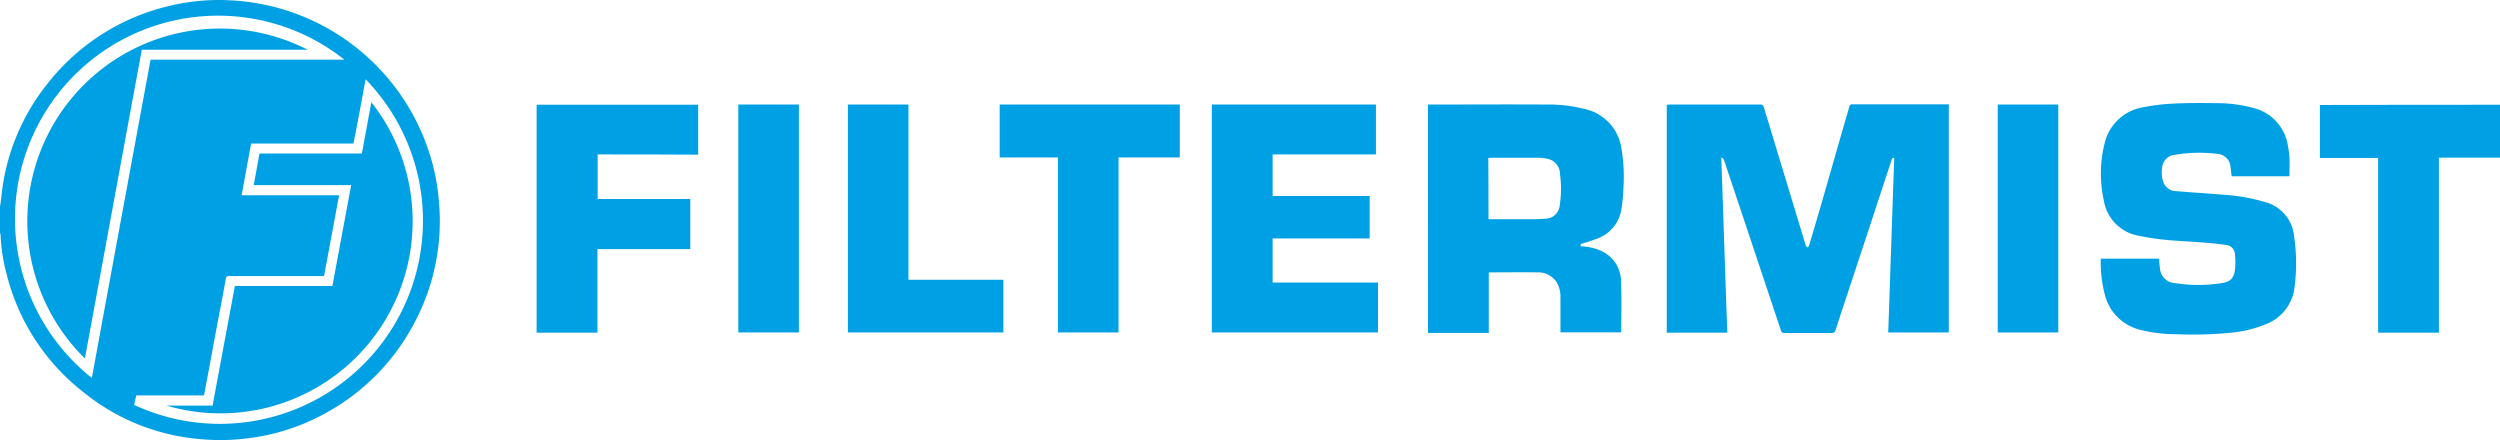<svg xmlns="http://www.w3.org/2000/svg" viewBox="11286 -533.204 193.232 34.016"><defs><style>.a{fill:#00a0e4;}</style></defs><g transform="translate(10561 -3840)"><path class="a" d="M0,15.956c.036-.215.054-.413.09-.628a16.575,16.575,0,0,1,3.57-8.88A16.814,16.814,0,0,1,12.953.456,16.289,16.289,0,0,1,17.8-.01,17.019,17.019,0,0,1,33.243,11.974a16.1,16.1,0,0,1,.682,3.57,16.672,16.672,0,0,1-1.9,9.383,16.857,16.857,0,0,1-7.1,7.1,16.393,16.393,0,0,1-5.238,1.74,16.768,16.768,0,0,1-4.341.126,16.444,16.444,0,0,1-8.952-3.66,16.664,16.664,0,0,1-5.9-9.149,13.732,13.732,0,0,1-.449-2.96A.637.637,0,0,0,0,17.948Q0,16.952,0,15.956ZM28.256,6.089c-.3,1.668-.61,3.319-.933,4.969H19.411c-.251,1.328-.484,2.655-.736,4H26.21c-.395,2.1-.771,4.162-1.166,6.243H17.707c-.144,0-.215.018-.251.2-.179,1.023-.377,2.045-.574,3.068-.287,1.507-.556,3.014-.843,4.521-.09.466-.179.951-.269,1.435H10.531c-.054.251-.108.5-.161.736A15.7,15.7,0,0,0,28.256,6.089ZM7.1,29.178q2.26-12.3,4.539-24.6h14.98A15.7,15.7,0,0,0,7.1,29.178Z" transform="translate(725 3306.831)"/><path class="a" d="M722.316,49.062c.161,4.485.3,8.97.466,13.491H718.1V44.936c.072,0,.143-.018.215-.018h7c.161,0,.233.036.287.2l3.229,10.656a.093.093,0,0,0,.036.072.787.787,0,0,0,.108.126c.036-.054.108-.09.126-.144l.807-2.745c.771-2.655,1.525-5.328,2.3-7.983a.226.226,0,0,1,.251-.2H739.9V62.535h-4.682c.161-4.485.3-8.988.466-13.473-.143-.054-.161.018-.2.126-.323,1-.664,1.991-.987,3-1.112,3.391-2.242,6.781-3.355,10.172a.266.266,0,0,1-.3.215h-3.624a.266.266,0,0,1-.3-.215q-1.964-5.893-3.929-11.769c-.161-.466-.3-.915-.466-1.381a.84.84,0,0,0-.108-.161A.071.071,0,0,0,722.316,49.062Z" transform="translate(135.728 3269.958)"/><path class="a" d="M615.2,44.964h.287c2.942,0,5.884-.018,8.827,0a11.576,11.576,0,0,1,3.139.377,3.637,3.637,0,0,1,2.691,2.942,13.162,13.162,0,0,1,.161,3.247,10.769,10.769,0,0,1-.179,1.686,2.861,2.861,0,0,1-1.866,2.117q-.565.215-1.13.377c-.143.036-.143.108-.108.215a4.051,4.051,0,0,1,1.453.3,2.6,2.6,0,0,1,1.651,2.4c.054,1.274.018,2.547.018,3.821,0,.036-.018.072-.018.126h-4.682V59.89a2.149,2.149,0,0,0-.3-1.2,1.7,1.7,0,0,0-1.525-.753c-1.2-.018-2.4,0-3.588,0a.35.35,0,0,0-.126.018v4.664h-4.7Zm4.682,8.862H623.4c.287,0,.556-.018.843-.036a1.128,1.128,0,0,0,1.148-1.058,8.3,8.3,0,0,0,.018-2.4,1.2,1.2,0,0,0-1.023-1.184,3.744,3.744,0,0,0-.771-.072H620.1c-.072,0-.143.018-.233.018C619.882,50.668,619.882,52.229,619.882,53.826Z" transform="translate(220.167 3269.912)"/><path class="a" d="M905.1,56.371h4.5c.018.251.036.484.072.718a1.219,1.219,0,0,0,1.112,1.166,11.609,11.609,0,0,0,3.7,0c.682-.108.933-.431,1-1.13a5.573,5.573,0,0,0-.018-1.094.738.738,0,0,0-.682-.718q-.727-.108-1.453-.161c-1-.09-2.009-.126-3.014-.215a20.57,20.57,0,0,1-2.314-.341,3.3,3.3,0,0,1-2.673-2.745,9.588,9.588,0,0,1,.054-4.341,3.667,3.667,0,0,1,3.068-2.852,15.129,15.129,0,0,1,2.207-.269c1.094-.054,2.207-.054,3.319-.036a10.854,10.854,0,0,1,2.942.377,3.556,3.556,0,0,1,2.637,2.888,8.03,8.03,0,0,1,.126.915c.018.484,0,.969,0,1.471h-4.467c-.036-.251-.054-.484-.09-.736a1.088,1.088,0,0,0-1.058-1,11.322,11.322,0,0,0-3.211.072,1.09,1.09,0,0,0-.951.7,2.349,2.349,0,0,0,.054,1.489,1.106,1.106,0,0,0,1.058.628c1.148.108,2.314.161,3.462.269a14.445,14.445,0,0,1,3.391.592,3.014,3.014,0,0,1,2.171,2.637,14.148,14.148,0,0,1,.036,3.893,3.461,3.461,0,0,1-2.171,2.87,9.4,9.4,0,0,1-2.8.682,30.275,30.275,0,0,1-4.234.108,10.958,10.958,0,0,1-2.745-.341,3.722,3.722,0,0,1-2.655-2.494A9.743,9.743,0,0,1,905.1,56.371Z" transform="translate(-17.724 3270.417)"/><path class="a" d="M534.945,62.617H522.1V45h12.684v3.857H526.8v3.211h7.5v3.283h-7.5V58.76h8.145Z" transform="translate(296.565 3269.875)"/><path class="a" d="M235.918,48.939v3.444h7.158v3.875H235.9v6.458h-4.7V45.1h12.486v3.857C241.121,48.939,238.537,48.939,235.918,48.939Z" transform="translate(535.277 3269.793)"/><path class="a" d="M430.7,45h13.922v4.09h-4.736V62.617H435.2V49.09h-4.5Z" transform="translate(371.568 3269.875)"/><path class="a" d="M1013.422,45.1v4.09H1008.7V62.717H1004V49.208h-4.5v-4.09C1004.129,45.1,1008.757,45.1,1013.422,45.1Z" transform="translate(-95.189 3269.793)"/><path class="a" d="M365.3,45h4.682V58.545h7.337v4.072H365.3Z" transform="translate(425.235 3269.875)"/><path class="a" d="M860.7,62.617V45h4.682V62.617Z" transform="translate(18.71 3269.875)"/><path class="a" d="M322.782,62.617H318.1V45h4.682Z" transform="translate(463.967 3269.875)"/><path class="a" d="M71.7,67.448h3.57c.287-1.561.574-3.086.861-4.629s.574-3.068.861-4.611h7.535c.484-2.6.969-5.185,1.453-7.8H78.445c.161-.825.3-1.633.449-2.44h7.912c.251-1.328.484-2.637.736-3.965A14.85,14.85,0,0,1,71.7,67.448Z" transform="translate(666.163 3270.696)"/><path class="a" d="M33.639,13.832H20.812c-1.471,7.947-2.924,15.877-4.4,23.86a14.884,14.884,0,0,1,17.222-23.86Z" transform="translate(715.149 3296.81)"/></g></svg>